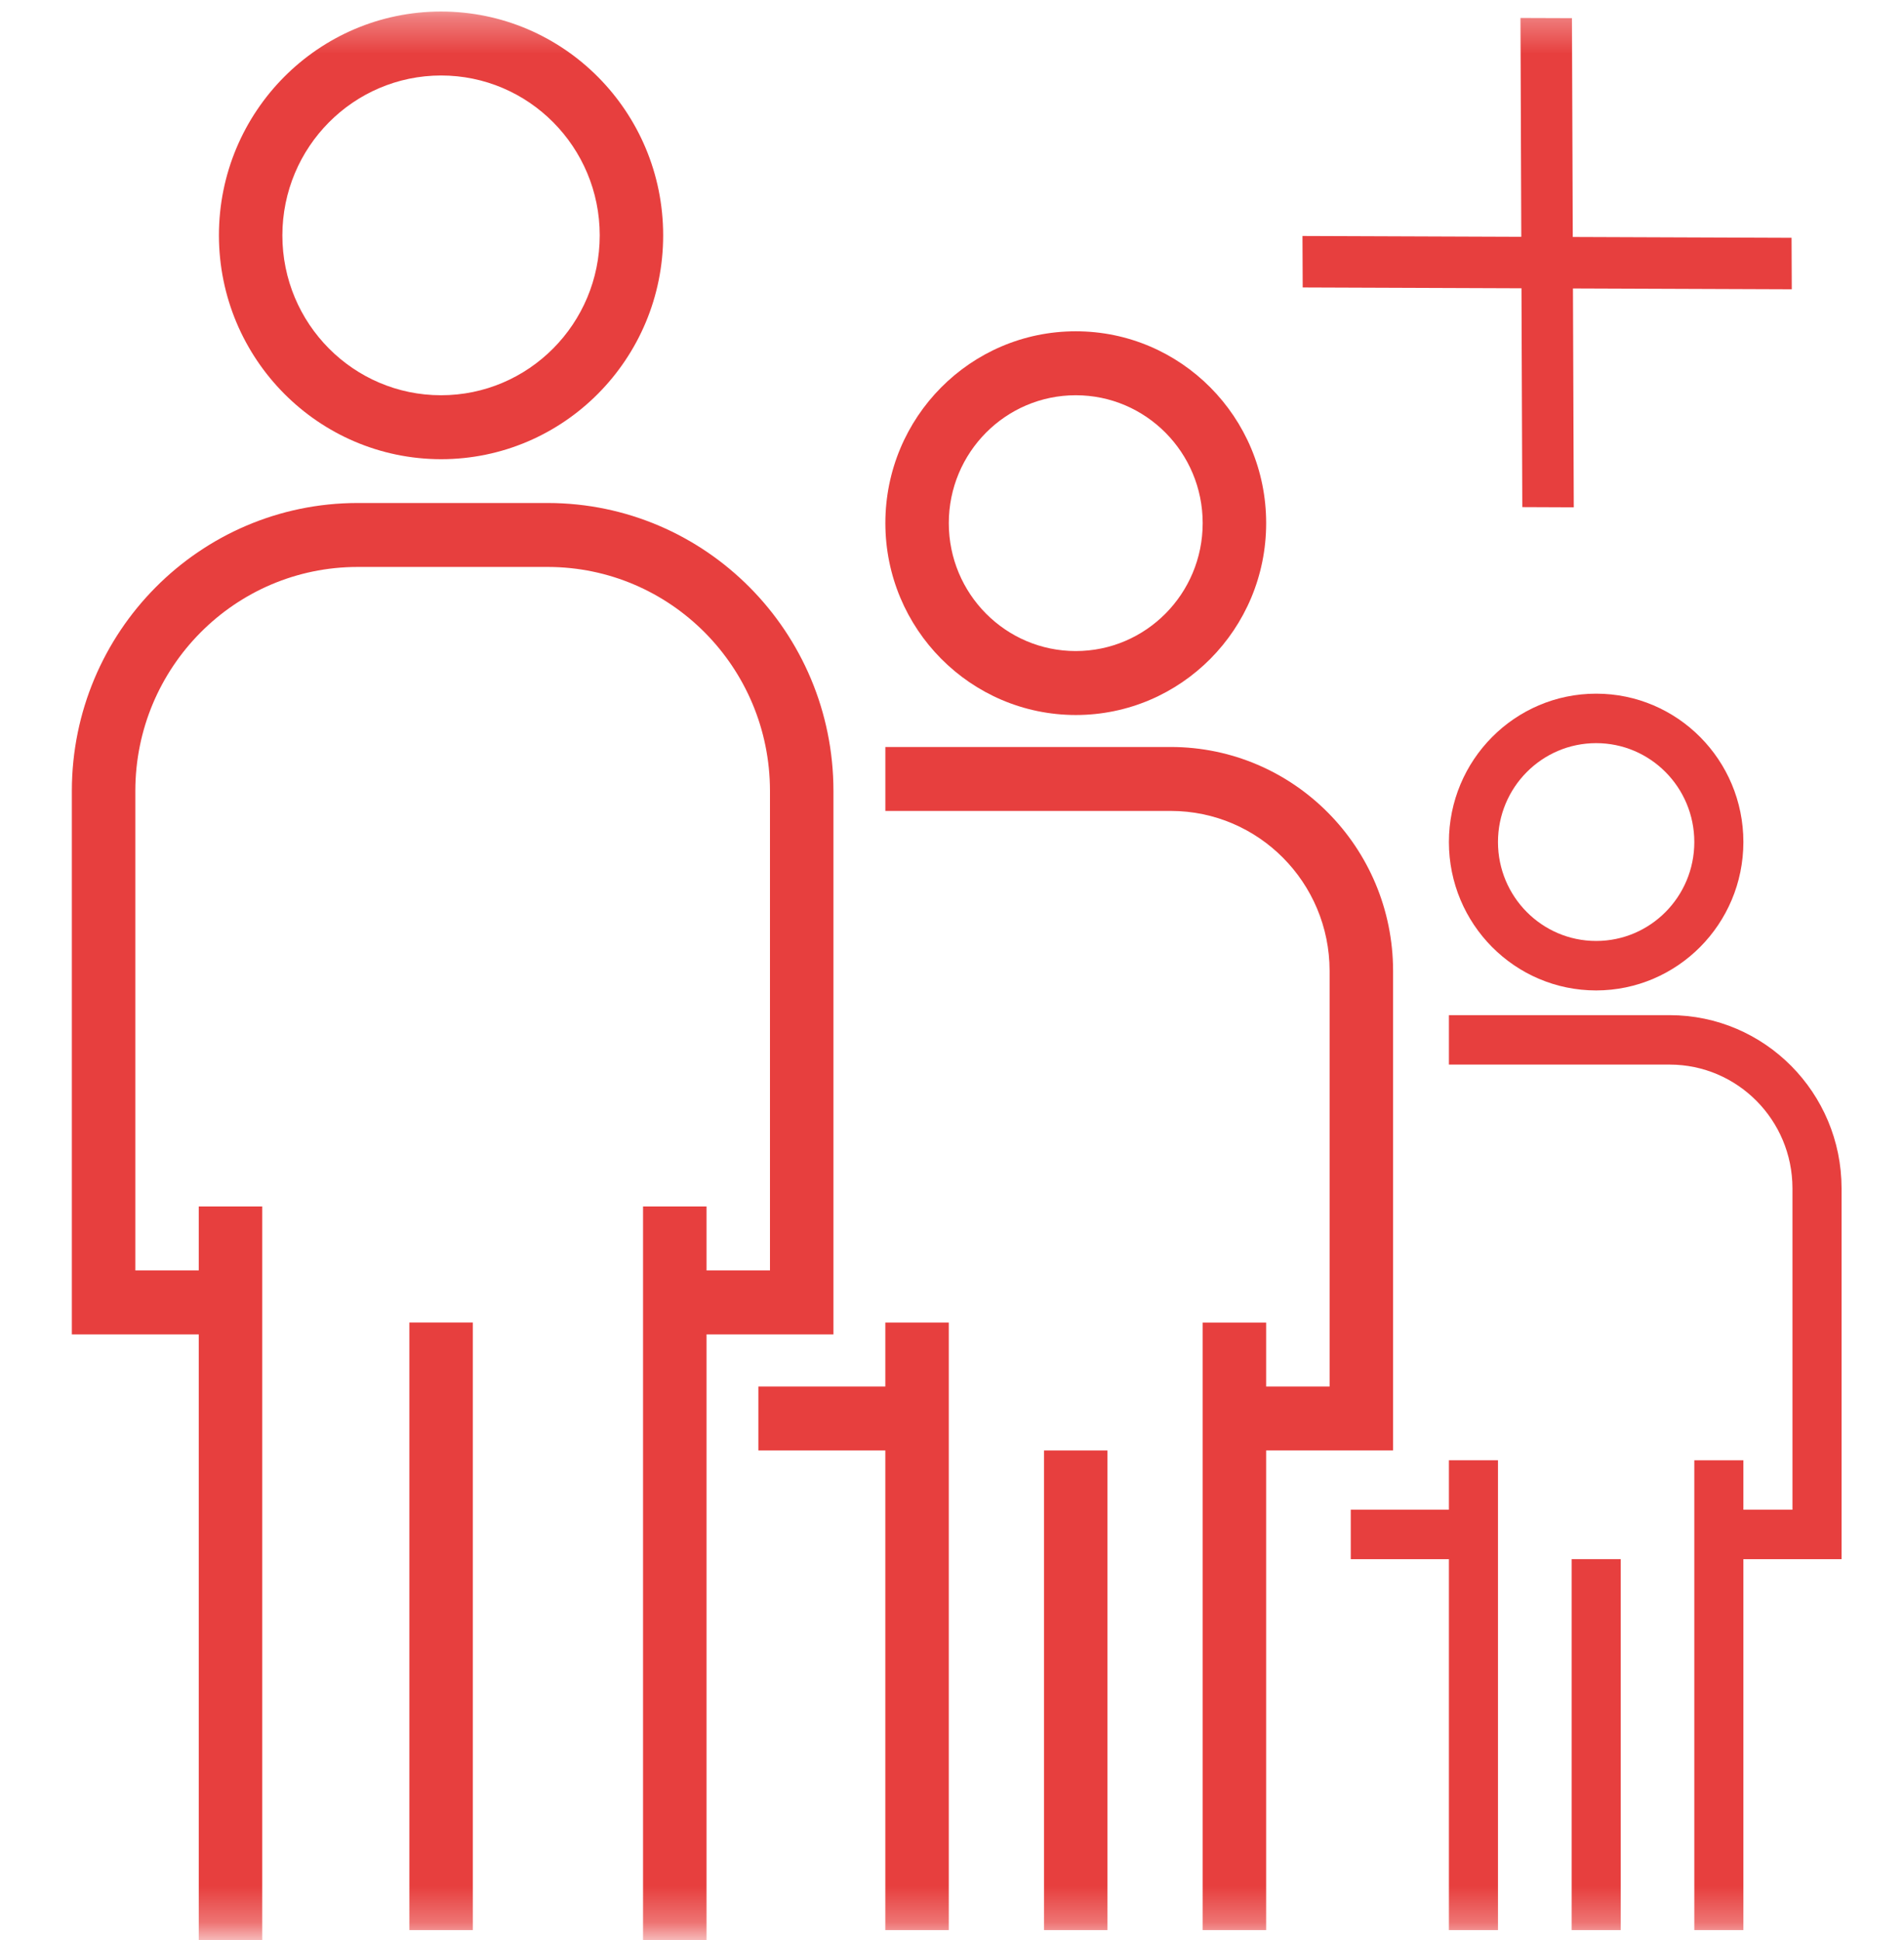 <svg width="53" height="54" viewBox="0 0 53 54" fill="none" xmlns="http://www.w3.org/2000/svg">
<g clip-path="url(#clip0_22_10)">
<mask id="mask0_22_10" style="mask-type:luminance" maskUnits="userSpaceOnUse" x="0" y="0" width="53" height="54">
<path d="M53 0.321H0V53.721H53V0.321Z" fill="white"/>
</mask>
<g mask="url(#mask0_22_10)">
<path d="M12.277 0.321C8.862 0.321 6.094 3.11 6.094 6.551C6.098 9.99 8.864 12.777 12.277 12.781C15.692 12.781 18.46 9.991 18.46 6.551C18.46 3.11 15.692 0.321 12.277 0.321ZM12.277 11.001C9.838 11.001 7.86 9.008 7.86 6.551C7.863 4.094 9.839 2.104 12.277 2.101C14.716 2.101 16.694 4.093 16.694 6.551C16.694 9.008 14.716 11.001 12.277 11.001Z" fill="#E73F3E"/>
<path d="M15.25 14H9.95C5.561 14.005 2.005 17.588 2 22.01V37.14H5.533V54.05H7.3V33.58H5.533V35.36H3.767V22.01C3.771 18.571 6.537 15.784 9.95 15.78H15.25C18.663 15.784 21.43 18.571 21.433 22.01V35.36H19.667V33.58H17.9V54.05H19.667V37.14H23.2V22.01C23.195 17.588 19.639 14.005 15.25 14Z" fill="#E73F3E"/>
<path d="M13.161 36.81H11.395V53.721H13.161V36.81Z" fill="#E73F3E"/>
<path fill-rule="evenodd" clip-rule="evenodd" d="M43.808 14.12L42.375 14.114L42.352 8.024L36.262 8.001L36.256 6.568L42.347 6.591L42.324 0.5L43.757 0.505L43.78 6.596L49.87 6.619L49.876 8.052L43.785 8.029L43.808 14.12Z" fill="#E73F3E"/>
<path d="M29.945 9.221C27.017 9.221 24.645 11.611 24.645 14.561C24.647 17.509 27.019 19.898 29.945 19.901C32.872 19.901 35.245 17.51 35.245 14.561C35.245 11.611 32.872 9.221 29.945 9.221ZM29.945 18.121C27.993 18.121 26.411 16.527 26.411 14.561C26.411 12.595 27.993 11.001 29.945 11.001C31.896 11.001 33.478 12.595 33.478 14.561C33.478 16.527 31.896 18.121 29.945 18.121Z" fill="#E73F3E"/>
<path d="M32.594 20.791H24.645V22.571H32.594C35.032 22.574 37.008 24.564 37.011 27.021V38.591H35.245V36.811H33.478V53.721H35.245V40.371H38.778V27.021C38.774 23.582 36.008 20.795 32.594 20.791Z" fill="#E73F3E"/>
<path d="M24.644 36.811V38.591H21.11V40.371H24.644V53.721H26.41V36.811H24.644Z" fill="#E73F3E"/>
<path d="M30.827 40.371H29.061V53.721H30.827V40.371Z" fill="#E73F3E"/>
<path d="M44.431 19.307C46.694 19.307 48.529 21.156 48.529 23.437C48.527 25.717 46.693 27.564 44.431 27.567C42.167 27.567 40.332 25.718 40.332 23.437C40.332 21.156 42.167 19.307 44.431 19.307ZM44.431 26.19C45.94 26.19 47.163 24.957 47.163 23.437C47.163 21.916 45.94 20.684 44.431 20.684C42.922 20.684 41.698 21.916 41.698 23.437C41.698 24.957 42.922 26.19 44.431 26.19Z" fill="#E73F3E"/>
<path d="M46.48 28.255C49.12 28.258 51.259 30.413 51.262 33.073V43.397H48.529V53.721H47.163V40.644H48.529V42.02H49.895V33.073C49.893 31.173 48.365 29.634 46.48 29.631H40.332V28.255H46.48Z" fill="#E73F3E"/>
<path d="M40.332 42.02V40.644H41.698V53.721H40.332V43.397H37.6V42.02H40.332Z" fill="#E73F3E"/>
<path d="M43.748 43.397H45.114V53.721H43.748V43.397Z" fill="#E73F3E"/>
</g>
</g>
<defs>
<clipPath id="clip0_22_10">
<rect width="53" height="54" fill="white"/>
</clipPath>
</defs>
</svg>
